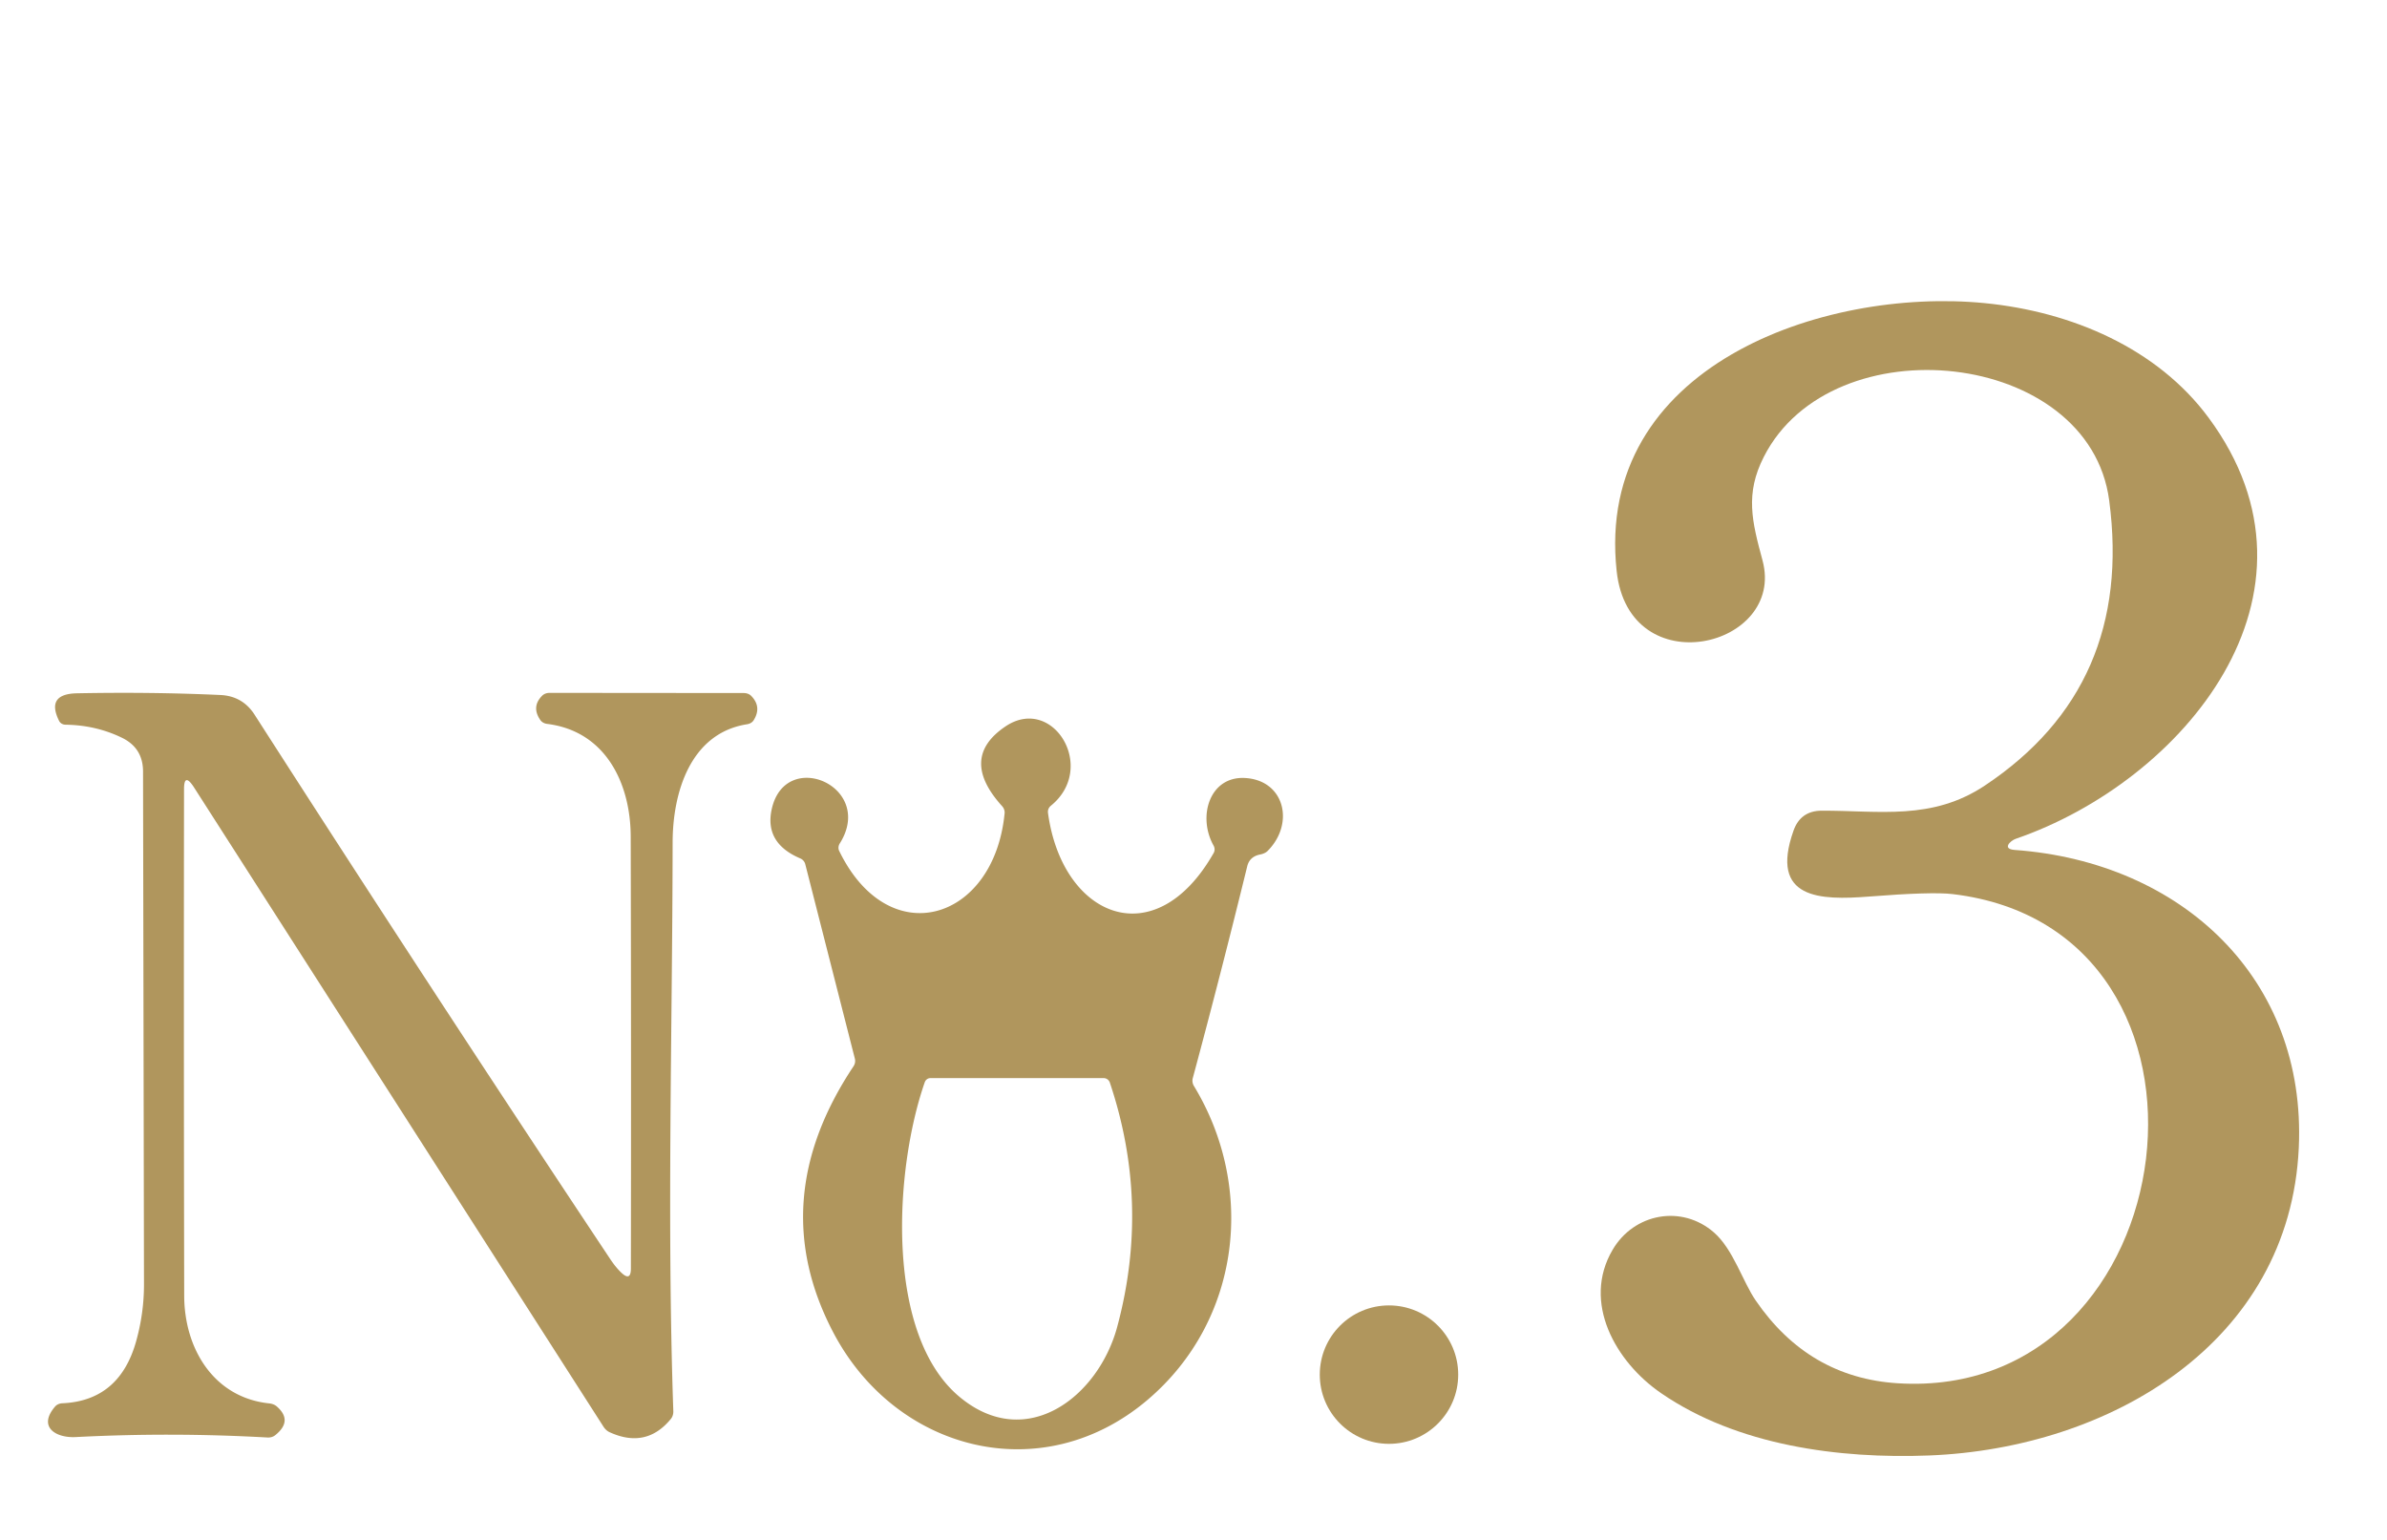 <?xml version="1.0" encoding="UTF-8" standalone="no"?>
<!DOCTYPE svg PUBLIC "-//W3C//DTD SVG 1.1//EN" "http://www.w3.org/Graphics/SVG/1.1/DTD/svg11.dtd">
<svg xmlns="http://www.w3.org/2000/svg" version="1.1" viewBox="0 0 279 180">
<path fill="#b0965d" d="
  M 221.81 161.69
  C 255.92 163.83 262.96 108.62 228.22 104.51
  Q 225.81 104.22 218.44 104.80
  C 212.77 105.24 206.79 105.13 209.63 97.10
  Q 210.45 94.77 212.93 94.76
  C 219.66 94.74 225.82 95.94 232.00 91.82
  Q 249.40 80.23 246.53 58.50
  C 244.20 40.81 214.14 37.72 206.16 53.40
  C 203.95 57.74 204.78 60.95 206.01 65.51
  C 208.75 75.69 190.40 80.10 188.96 66.75
  C 186.37 42.83 213.05 33.58 231.96 35.43
  C 242.15 36.43 252.15 40.71 258.15 48.83
  C 273.43 69.48 255.13 91.34 235.60 98.05
  C 234.99 98.26 233.95 99.24 235.49 99.35
  C 255.05 100.77 269.60 114.43 268.69 134.16
  C 267.63 157.01 246.55 169.30 225.49 170.13
  C 214.95 170.54 203.08 168.98 194.16 162.85
  C 188.82 159.19 184.89 152.22 188.48 146.10
  C 190.98 141.82 196.57 140.77 200.34 144.07
  C 202.59 146.04 203.70 149.82 205.21 152.01
  Q 211.39 161.03 221.81 161.69
  Z"
/>
<path fill="#b0965d" d="
  M 22.69 92.06
  Q 21.51 90.23 21.51 92.25
  Q 21.47 121.85 21.53 151.44
  C 21.54 157.65 24.98 163.35 31.44 164.04
  A 1.75 1.28 -15.0 0 1 32.34 164.39
  Q 34.28 166.07 32.17 167.76
  A 1.39 1.24 25.2 0 1 31.27 168.03
  Q 20.04 167.40 8.84 167.98
  C 6.51 168.10 4.39 166.79 6.44 164.41
  A 1.26 1.03 14.8 0 1 7.27 164.03
  Q 13.96 163.74 15.91 156.79
  Q 16.83 153.51 16.83 150.13
  L 16.72 90.17
  Q 16.71 87.41 14.22 86.22
  Q 11.20 84.76 7.65 84.71
  A 0.87 0.80 -11.9 0 1 6.91 84.27
  Q 5.34 81.11 9.00 81.04
  Q 17.76 80.87 25.77 81.24
  Q 28.35 81.36 29.75 83.53
  Q 50.52 115.89 71.33 147.18
  Q 71.97 148.14 72.61 148.75
  Q 73.74 149.83 73.74 148.27
  Q 73.78 123.03 73.72 97.81
  C 73.71 91.57 70.79 85.48 63.98 84.62
  A 1.22 1.00 -10.5 0 1 63.16 84.17
  Q 62.08 82.62 63.37 81.32
  A 1.32 1.07 18.4 0 1 64.24 80.99
  L 86.93 81.01
  A 1.30 1.02 -16.8 0 1 87.81 81.35
  Q 89.06 82.63 88.09 84.19
  A 1.18 0.94 7.4 0 1 87.31 84.66
  C 80.71 85.70 78.62 92.60 78.62 98.50
  C 78.59 120.62 77.94 142.85 78.70 164.95
  A 1.43 1.28 65.5 0 1 78.42 165.85
  Q 75.54 169.37 71.25 167.41
  A 1.85 1.41 79.3 0 1 70.54 166.77
  L 22.69 92.06
  Z"
/>
<path fill="#b0965d" d="
  M 98.09 99.47
  C 103.91 111.44 116.19 107.66 117.42 95.08
  A 1.15 1.05 28.4 0 0 117.12 94.22
  Q 112.05 88.61 117.51 84.92
  C 123.05 81.17 128.31 89.75 122.82 94.19
  A 0.92 0.90 -23.6 0 0 122.49 95.00
  C 124.13 107.19 134.98 111.80 141.86 99.70
  A 0.91 0.84 46.1 0 0 141.84 98.83
  C 139.94 95.42 141.40 90.71 145.52 90.94
  C 150.17 91.20 151.35 96.28 148.16 99.47
  A 1.81 1.08 5.3 0 1 147.30 99.88
  Q 146.06 100.12 145.78 101.26
  Q 142.74 113.67 139.42 126.01
  A 1.18 1.16 37.5 0 0 139.55 126.94
  C 146.81 138.90 145.01 154.39 134.13 163.63
  C 121.80 174.10 104.69 169.66 97.39 155.74
  Q 89.31 140.33 99.76 124.64
  A 1.14 1.08 -36.3 0 0 99.92 123.75
  L 94.12 101.01
  A 1.03 0.99 5.3 0 0 93.54 100.34
  Q 89.33 98.55 90.20 94.59
  C 91.79 87.36 102.35 91.94 98.15 98.60
  A 0.94 0.86 -43.6 0 0 98.09 99.47
  Z
  M 112.19 163.31
  C 119.99 169.77 128.40 163.25 130.59 155.07
  Q 134.46 140.66 129.72 126.54
  A 0.77 0.76 80.3 0 0 129.00 126.02
  L 108.75 126.02
  A 0.72 0.69 -79.9 0 0 108.09 126.50
  C 104.53 136.70 103.39 156.03 112.19 163.31
  Z"
/>
<circle fill="#b0965d" cx="162.35" cy="160.68" r="8.09"/>
</svg>
